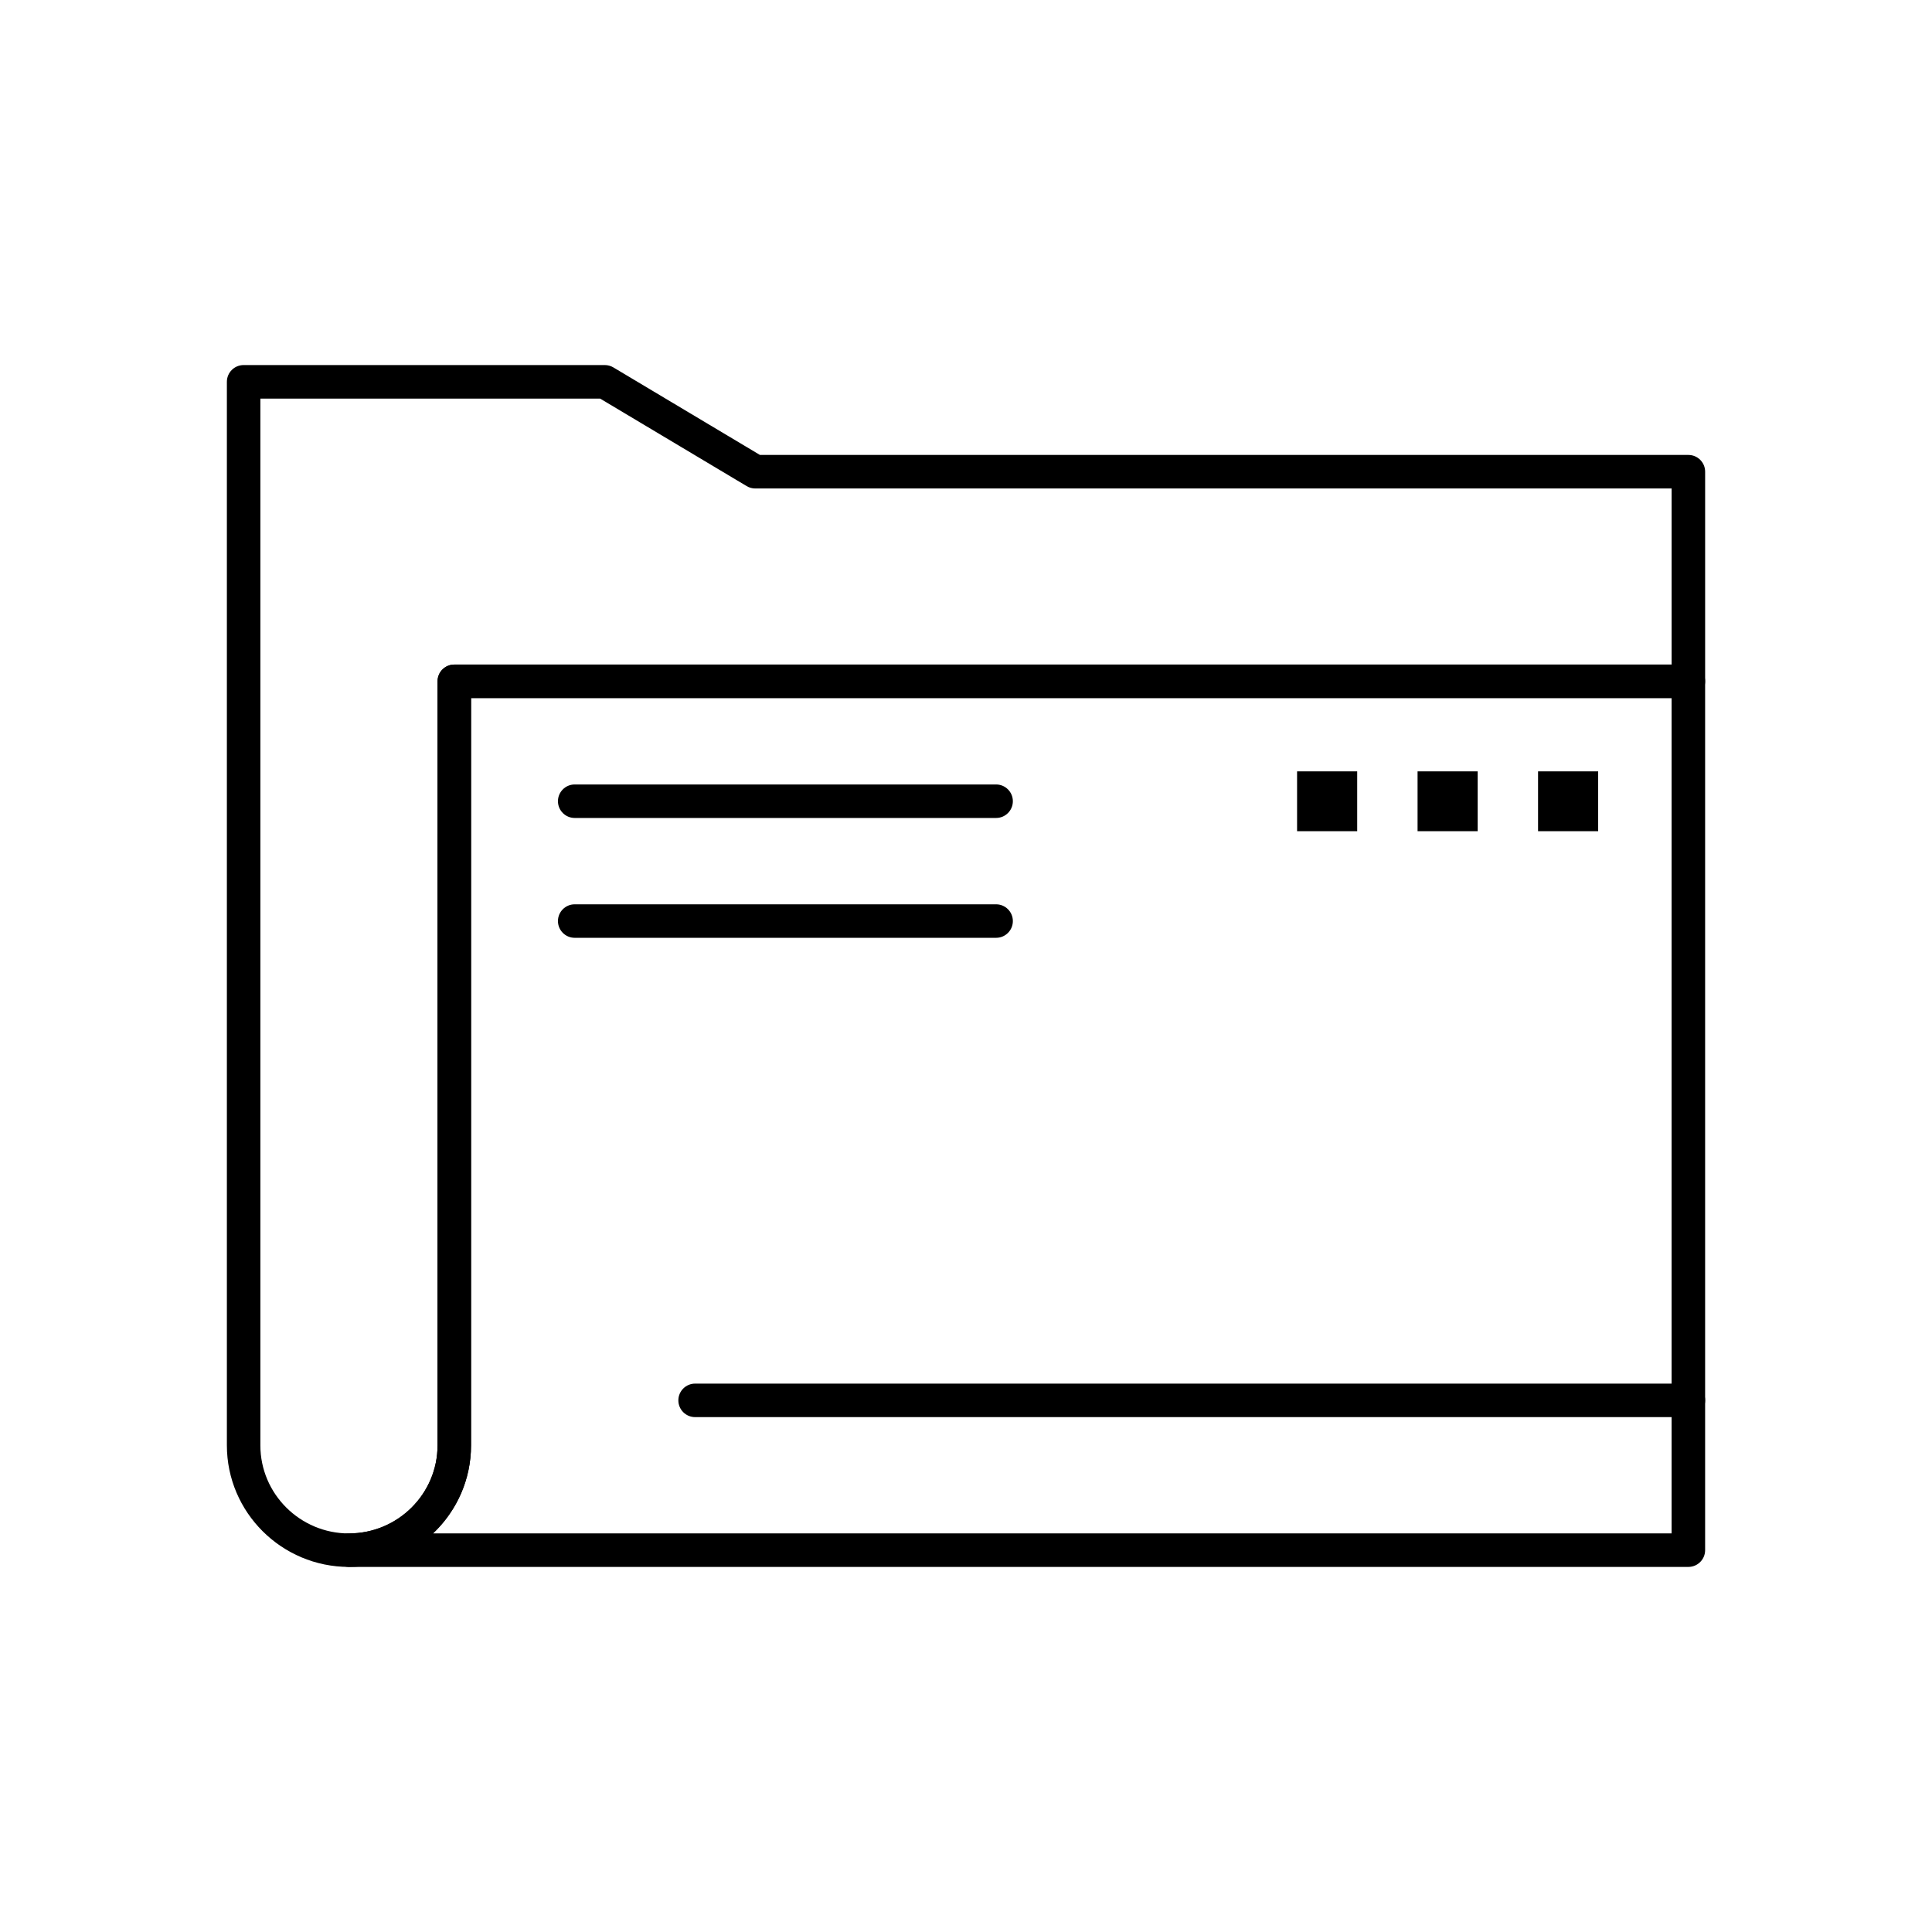 <?xml version="1.0" encoding="UTF-8"?>
<!-- Uploaded to: SVG Repo, www.svgrepo.com, Generator: SVG Repo Mixer Tools -->
<svg fill="#000000" width="800px" height="800px" version="1.1" viewBox="144 144 512 512" xmlns="http://www.w3.org/2000/svg">
 <g>
  <path d="m591.43 559.25h-354.95c-2.449 0-4.438-1.988-4.438-4.441s1.988-4.441 4.438-4.441c12.945 0 23.477-10.473 23.477-23.348v-202.47c0-2.449 1.988-4.438 4.438-4.438h327.04c2.453 0 4.441 1.988 4.441 4.438v230.26c0 2.453-1.988 4.441-4.441 4.441zm-332.68-8.879h328.24v-221.38h-318.16v198.04c0 9.18-3.871 17.473-10.074 23.348z"/>
  <path d="m236.48 559.25c-17.84 0-32.355-14.457-32.355-32.227v-281.84c0-2.449 1.988-4.438 4.438-4.438h95.715c0.801 0 1.59 0.219 2.277 0.629l38.832 23.191h246.05c2.453 0 4.441 1.988 4.441 4.438v55.547c0 2.453-1.988 4.441-4.441 4.441l-322.61-0.004v198.03c0 17.77-14.512 32.227-32.352 32.227zm-23.48-309.62v277.4c0 12.875 10.531 23.348 23.477 23.348 12.945 0 23.477-10.473 23.477-23.348l0.004-202.47c0-2.449 1.988-4.438 4.438-4.438h322.6v-46.668h-242.84c-0.801 0-1.59-0.215-2.277-0.629l-38.832-23.188h-90.051z"/>
  <path d="m591.43 519.55h-263.22c-2.449 0-4.438-1.988-4.438-4.441 0-2.449 1.988-4.438 4.438-4.438h263.23c2.453 0 4.441 1.988 4.441 4.438-0.004 2.457-1.992 4.441-4.445 4.441z"/>
  <path d="m407.98 360.77h-111.68c-2.449 0-4.438-1.988-4.438-4.438 0-2.449 1.988-4.438 4.438-4.438h111.68c2.449 0 4.438 1.988 4.438 4.438 0 2.449-1.984 4.438-4.438 4.438z"/>
  <path d="m407.98 392.53h-111.68c-2.449 0-4.438-1.988-4.438-4.438 0-2.453 1.988-4.438 4.438-4.438h111.68c2.449 0 4.438 1.988 4.438 4.438s-1.984 4.438-4.438 4.438z"/>
  <path d="m487.74 348.42h15.93v15.855h-15.93z" fill-rule="evenodd"/>
  <path d="m519.67 348.42h15.93v15.855h-15.93z" fill-rule="evenodd"/>
  <path d="m551.6 348.42h15.93v15.855h-15.93z" fill-rule="evenodd"/>
 </g>
</svg>